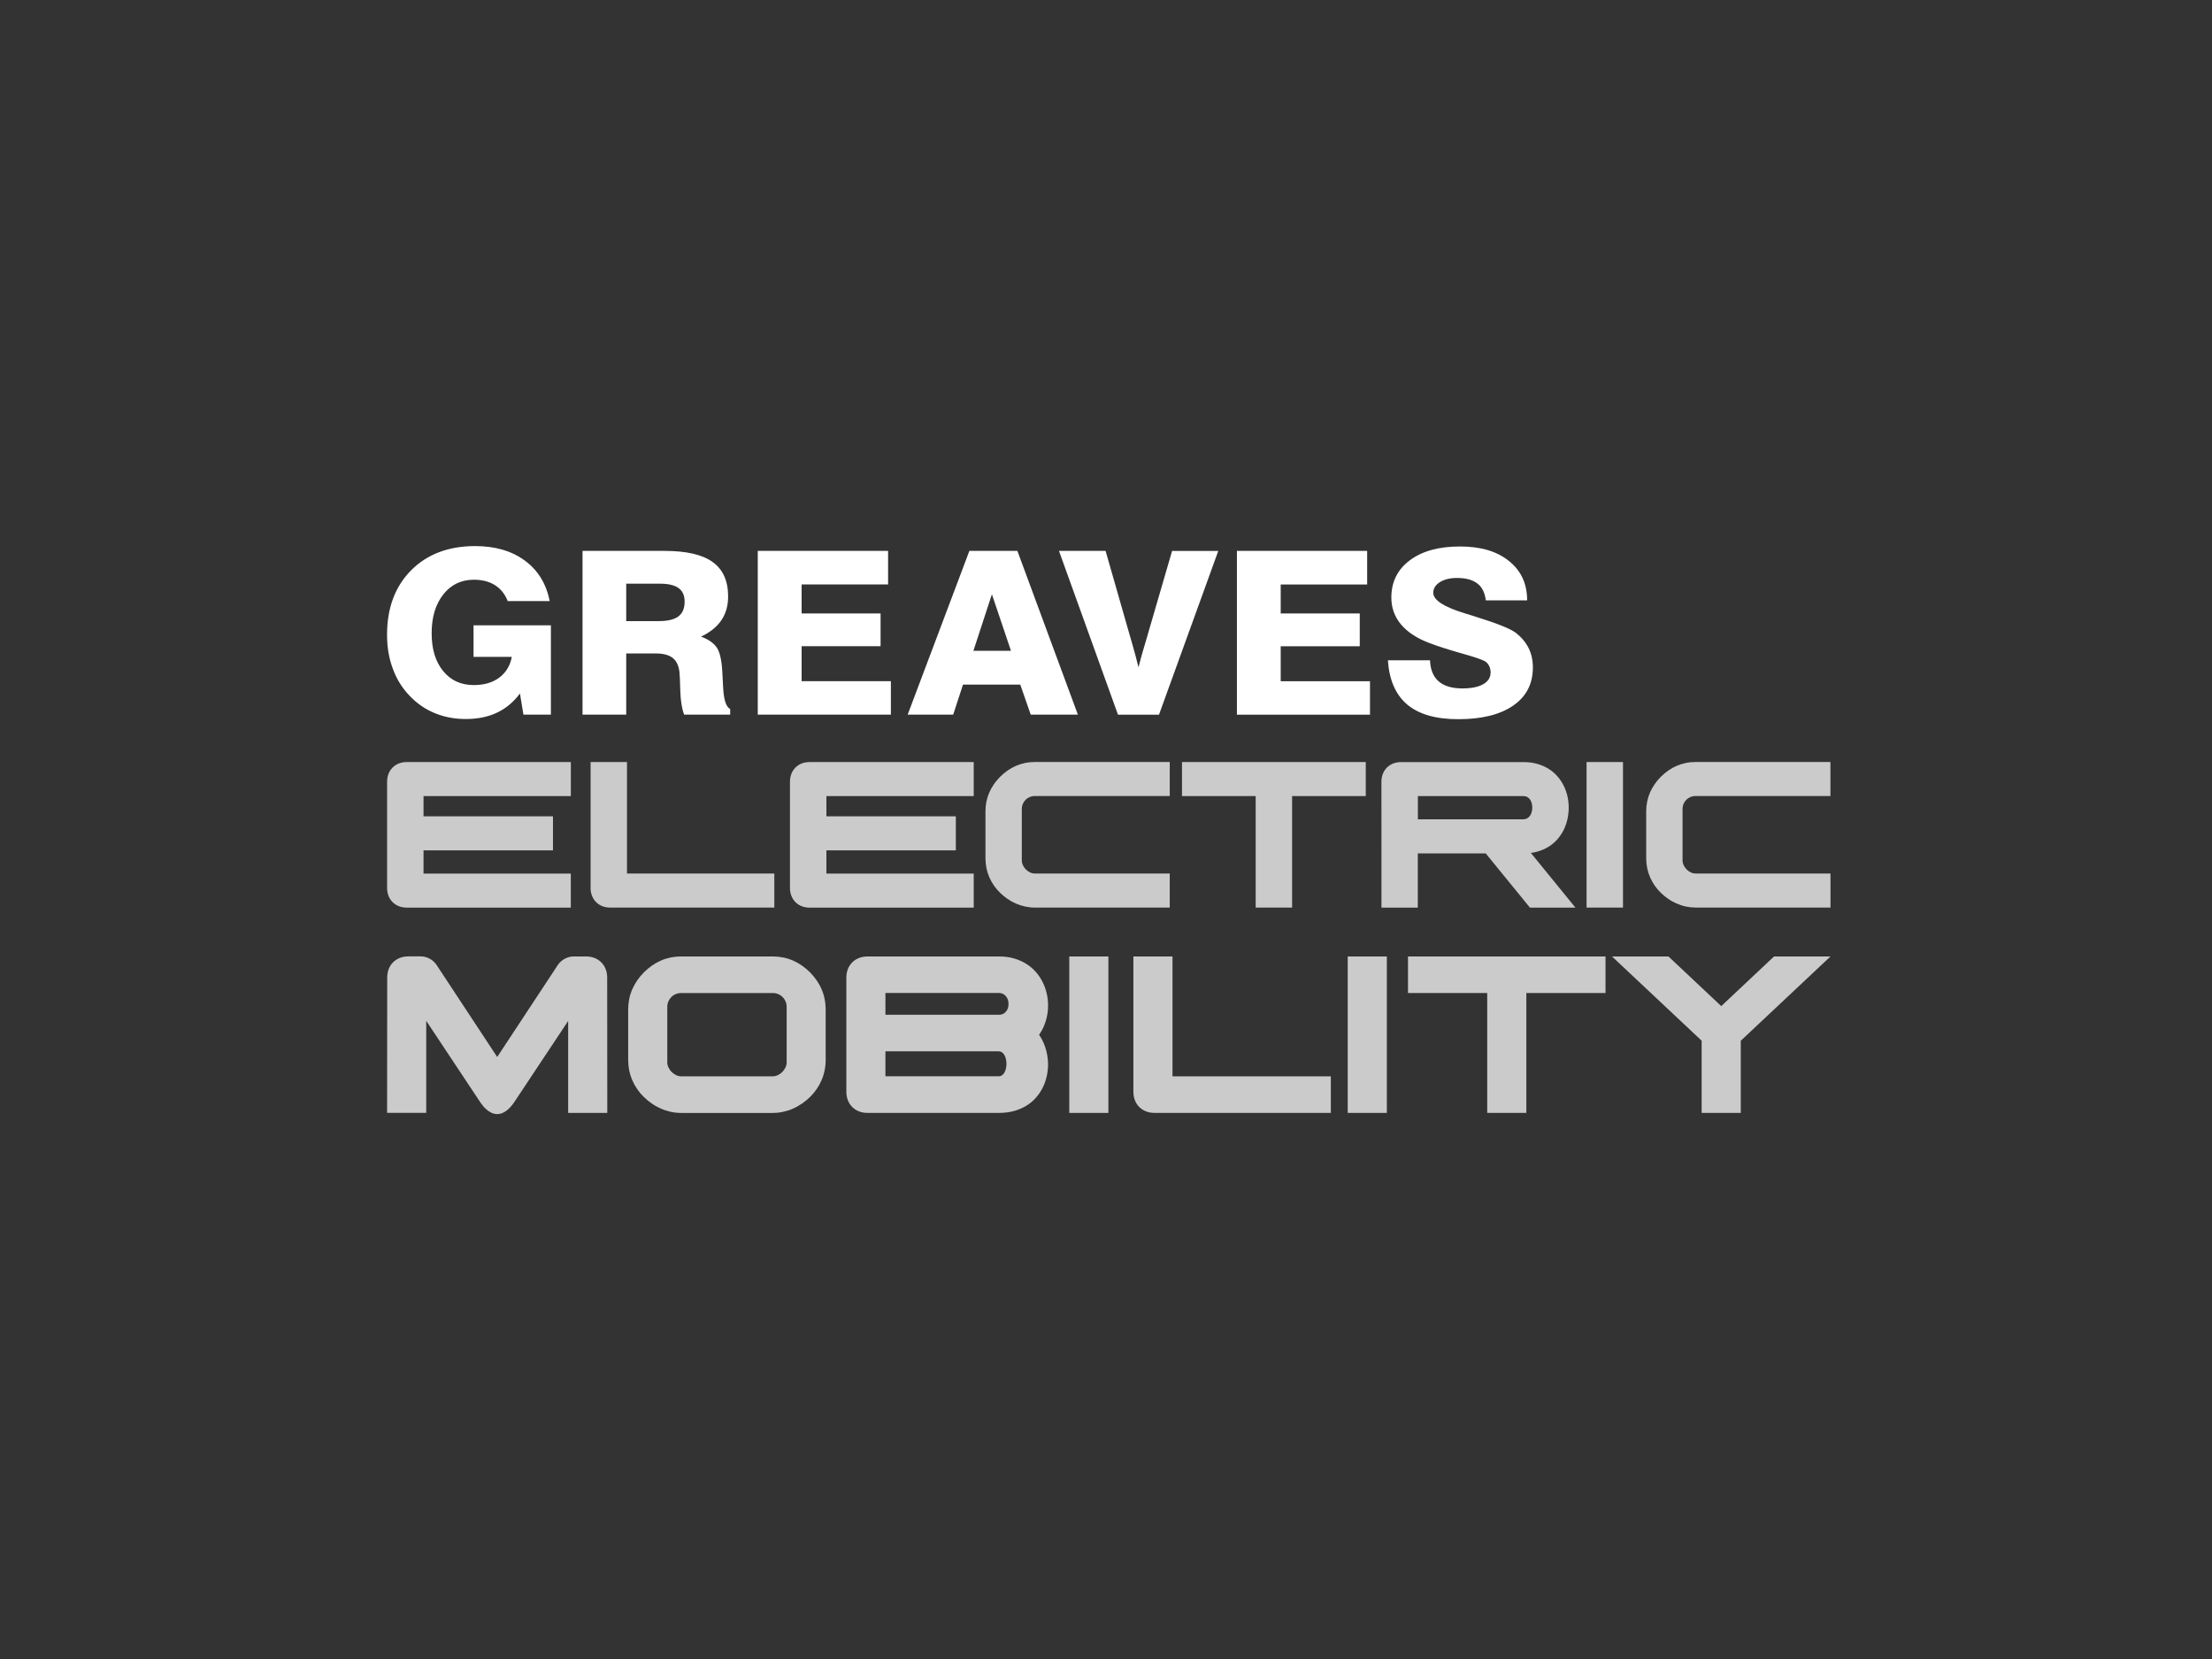 <svg width="320" height="240" viewBox="0 0 320 240" fill="none" xmlns="http://www.w3.org/2000/svg">
<rect x="0" y="0" width="320" height="240" fill="#333333" stroke="none"/>
<g clip-path="url(#clip0_146_781)">
<path fill-rule="evenodd" clip-rule="evenodd" d="M200.778 95.52H206.872C206.926 96.871 207.342 97.891 208.125 98.571C208.911 99.257 210.059 99.591 211.578 99.591C212.866 99.591 213.861 99.381 214.569 98.984C215.292 98.571 215.64 97.999 215.64 97.262C215.64 96.88 215.545 96.547 215.38 96.251C215.222 95.959 214.987 95.733 214.676 95.587C214.213 95.352 213.091 94.983 211.293 94.478C209.501 93.966 207.979 93.484 206.745 93.007C204.957 92.336 203.606 91.44 202.671 90.328C201.751 89.225 201.279 87.926 201.279 86.442C201.279 84.183 202.176 82.384 203.958 81.053C205.731 79.724 208.15 79.057 211.188 79.057C214.226 79.057 216.544 79.75 218.291 81.154C220.058 82.562 220.923 84.462 220.923 86.849H214.946C214.81 85.749 214.407 84.92 213.722 84.411C213.04 83.881 212.063 83.611 210.779 83.611C209.768 83.611 208.93 83.817 208.293 84.221C207.662 84.618 207.345 85.133 207.345 85.759C207.345 86.804 208.854 87.796 211.902 88.727C212.45 88.904 212.869 89.022 213.164 89.114C213.218 89.133 213.303 89.165 213.402 89.194C216.554 90.166 218.52 90.96 219.306 91.561C220.099 92.184 220.711 92.912 221.136 93.747C221.551 94.599 221.754 95.533 221.754 96.569C221.754 98.92 220.809 100.763 218.91 102.073C217.017 103.382 214.369 104.043 210.957 104.043C207.729 104.043 205.271 103.34 203.593 101.936C201.906 100.516 200.971 98.38 200.778 95.514V95.52ZM178.938 103.385V79.696H197.781V84.554H185.274V88.746H196.709V93.487H185.274V98.549H198.19V103.388H178.938V103.385ZM161.732 103.385L153.195 79.693H159.94L163.428 91.876C163.492 92.079 163.578 92.403 163.717 92.867C164.145 94.332 164.459 95.546 164.7 96.537C164.817 96.054 164.966 95.495 165.147 94.837C165.331 94.186 165.588 93.325 165.902 92.27L169.561 79.699H176.243L167.668 103.388H161.735L161.732 103.385ZM140.819 94.144L143.495 85.968L146.251 94.144H140.815H140.819ZM147.18 79.696H140.235L131.309 103.385H137.892L139.312 99.038H147.598L149.111 103.385H155.932L147.18 79.693V79.696ZM98.139 89.175C97.54 89.623 96.595 89.852 95.323 89.852H90.592V84.44H95.498C96.699 84.44 97.591 84.656 98.174 85.079C98.748 85.498 99.043 86.146 99.043 87.02C99.043 88.005 98.748 88.723 98.139 89.168V89.175ZM104.602 99.26C104.57 98.444 104.532 97.792 104.5 97.309C104.415 95.6 104.161 94.402 103.72 93.719C103.27 93.039 102.499 92.495 101.415 92.098C102.753 91.463 103.73 90.662 104.373 89.709C105.008 88.758 105.334 87.618 105.334 86.293C105.334 84.04 104.592 82.371 103.092 81.304C101.611 80.233 99.293 79.696 96.144 79.696H84.272V103.385H90.592V94.532H94.838C95.935 94.532 96.757 94.742 97.308 95.174C97.86 95.6 98.177 96.277 98.291 97.198C98.329 97.583 98.386 98.491 98.415 99.95C98.459 101.412 98.656 102.559 98.973 103.385H105.632V102.571C105.02 102.27 104.681 101.17 104.605 99.257L104.602 99.26ZM109.622 103.385V79.693H128.477V84.551H115.967V88.743H127.389V93.484H115.967V98.545H128.88V103.385H109.622ZM75.723 103.385L75.219 100.328C74.283 101.577 73.18 102.495 71.889 103.099C70.608 103.709 69.098 104.017 67.376 104.017C65.769 104.017 64.291 103.735 62.934 103.182C61.554 102.622 60.359 101.799 59.312 100.713C58.228 99.604 57.391 98.285 56.842 96.779C56.268 95.263 55.992 93.607 55.992 91.828C55.992 87.958 57.153 84.847 59.468 82.508C61.789 80.176 64.881 79 68.727 79C71.635 79 74.042 79.702 75.922 81.097C77.828 82.489 79.021 84.446 79.525 86.957H73.446C73.046 85.93 72.422 85.161 71.591 84.643C70.769 84.125 69.739 83.865 68.546 83.865C66.73 83.865 65.255 84.573 64.132 85.991C63.016 87.405 62.445 89.27 62.445 91.596C62.445 93.922 63 95.721 64.104 97.071C65.21 98.434 66.682 99.105 68.546 99.105C70.031 99.105 71.258 98.749 72.225 98.031C73.192 97.303 73.804 96.299 74.042 95.025H68.505V90.458H79.696V103.379H75.723V103.385Z" fill="white"/>
<path d="M150.41 158.088C150.571 157.847 150.717 157.596 150.847 157.335C150.977 157.075 151.091 156.808 151.187 156.535C151.282 156.264 151.361 155.982 151.428 155.692C151.491 155.406 151.539 155.117 151.57 154.834C151.602 154.545 151.618 154.256 151.618 153.964C151.618 153.551 151.58 153.134 151.513 152.728C151.447 152.321 151.345 151.911 151.218 151.517C151.088 151.117 150.923 150.729 150.724 150.36C150.603 150.132 150.464 149.909 150.318 149.693C150.47 149.48 150.609 149.261 150.733 149.035C150.933 148.673 151.101 148.289 151.231 147.891C151.361 147.497 151.459 147.091 151.523 146.69C151.589 146.284 151.621 145.867 151.621 145.454C151.621 145.162 151.605 144.873 151.57 144.58C151.539 144.291 151.488 144.002 151.421 143.713C151.355 143.427 151.272 143.144 151.174 142.868C151.076 142.594 150.961 142.324 150.831 142.064C150.698 141.8 150.549 141.546 150.387 141.304C150.226 141.063 150.042 140.828 149.842 140.602C149.642 140.373 149.423 140.16 149.192 139.966C148.957 139.769 148.71 139.588 148.447 139.423C148.184 139.258 147.901 139.112 147.606 138.981C147.311 138.854 147.004 138.743 146.68 138.648C146.034 138.46 145.317 138.368 144.546 138.368H125.485C125.266 138.368 125.057 138.387 124.857 138.422C124.651 138.457 124.457 138.511 124.267 138.587C124.08 138.66 123.906 138.749 123.741 138.854C123.579 138.959 123.427 139.083 123.287 139.223C123.151 139.359 123.027 139.515 122.92 139.677C122.815 139.839 122.726 140.017 122.653 140.205C122.58 140.392 122.526 140.589 122.488 140.796C122.453 140.996 122.438 141.206 122.438 141.425V157.945C122.438 158.161 122.457 158.374 122.491 158.575C122.529 158.781 122.583 158.978 122.656 159.162C122.729 159.353 122.818 159.528 122.923 159.69C123.03 159.855 123.154 160.011 123.291 160.144C123.427 160.281 123.579 160.405 123.744 160.513C123.909 160.621 124.086 160.71 124.27 160.78C124.457 160.853 124.654 160.907 124.86 160.942C125.06 160.977 125.269 160.996 125.488 160.996H144.549C144.936 160.996 145.311 160.974 145.669 160.926C146.03 160.882 146.379 160.812 146.706 160.719C147.032 160.627 147.343 160.519 147.638 160.392C147.936 160.265 148.218 160.119 148.482 159.957C148.748 159.792 148.998 159.614 149.23 159.42C149.461 159.223 149.677 159.013 149.877 158.784C150.07 158.562 150.251 158.33 150.413 158.088H150.41ZM144.933 146.744C144.8 146.782 144.645 146.801 144.473 146.801H128.092V143.652H144.473C144.638 143.652 144.79 143.671 144.917 143.71C145.035 143.745 145.142 143.795 145.238 143.862C145.349 143.942 145.444 144.031 145.523 144.123C145.602 144.218 145.672 144.323 145.726 144.437C145.84 144.676 145.897 144.939 145.897 145.225C145.897 145.372 145.881 145.511 145.856 145.645C145.827 145.775 145.786 145.902 145.732 146.02C145.628 146.249 145.472 146.436 145.257 146.589C145.165 146.655 145.057 146.706 144.936 146.741L144.933 146.744ZM128.095 152.092H144.477C144.648 152.092 144.79 152.13 144.911 152.207C144.981 152.251 145.047 152.302 145.104 152.362C145.165 152.423 145.219 152.489 145.266 152.566C145.32 152.648 145.364 152.74 145.406 152.836C145.447 152.937 145.482 153.045 145.51 153.157C145.571 153.398 145.599 153.646 145.599 153.897C145.599 154.024 145.593 154.148 145.577 154.272C145.561 154.396 145.539 154.517 145.51 154.637C145.482 154.752 145.447 154.86 145.406 154.958C145.364 155.054 145.317 155.146 145.266 155.229C145.219 155.305 145.165 155.372 145.104 155.432C145.047 155.489 144.981 155.543 144.908 155.588C144.787 155.664 144.648 155.702 144.473 155.702H128.092V152.089L128.095 152.092Z" fill="#CBCBCB"/>
<path d="M118.86 143.103C118.666 142.658 118.425 142.226 118.14 141.816C117.861 141.412 117.534 141.022 117.17 140.653C116.808 140.291 116.418 139.963 116.009 139.681C115.6 139.398 115.169 139.156 114.722 138.959C114.271 138.762 113.796 138.613 113.304 138.514C112.816 138.416 112.302 138.365 111.782 138.365H98.549C98.026 138.365 97.515 138.416 97.027 138.514C96.539 138.613 96.06 138.762 95.609 138.959C95.162 139.153 94.731 139.398 94.322 139.681C93.919 139.96 93.529 140.288 93.161 140.656C92.797 141.022 92.47 141.412 92.191 141.819C91.909 142.226 91.668 142.661 91.471 143.106C91.275 143.557 91.122 144.034 91.024 144.527C90.926 145.016 90.875 145.531 90.875 146.055V153.313C90.875 153.837 90.926 154.355 91.024 154.851C91.126 155.346 91.278 155.829 91.478 156.29C91.674 156.744 91.918 157.18 92.201 157.587C92.48 157.99 92.806 158.371 93.165 158.718C93.339 158.886 93.52 159.048 93.704 159.201C93.888 159.35 94.084 159.496 94.287 159.639C94.49 159.782 94.703 159.913 94.918 160.033C95.137 160.154 95.359 160.265 95.581 160.367C95.809 160.469 96.041 160.558 96.282 160.637C96.516 160.713 96.757 160.78 97.008 160.837C97.258 160.894 97.512 160.936 97.769 160.961C98.026 160.99 98.286 161.003 98.549 161.003H111.782C112.042 161.003 112.302 160.987 112.559 160.961C112.816 160.933 113.069 160.891 113.317 160.837C113.567 160.78 113.808 160.713 114.043 160.637C114.281 160.558 114.515 160.469 114.741 160.367C114.966 160.268 115.188 160.157 115.403 160.033C115.619 159.913 115.828 159.782 116.031 159.642C116.237 159.499 116.431 159.353 116.615 159.204C116.802 159.048 116.983 158.889 117.157 158.721C117.518 158.371 117.842 157.99 118.121 157.587C118.4 157.183 118.644 156.748 118.841 156.293C119.041 155.836 119.193 155.353 119.294 154.854C119.396 154.358 119.446 153.84 119.446 153.316V146.058C119.446 145.534 119.396 145.019 119.297 144.53C119.199 144.037 119.05 143.561 118.853 143.109L118.86 143.103ZM98.14 143.694C98.273 143.669 98.409 143.656 98.552 143.656H111.785C111.928 143.656 112.064 143.669 112.197 143.694C112.327 143.719 112.454 143.758 112.575 143.812C112.698 143.862 112.813 143.926 112.924 143.999C113.028 144.069 113.126 144.152 113.218 144.244C113.31 144.336 113.393 144.434 113.463 144.539C113.536 144.647 113.599 144.765 113.65 144.889C113.7 145.006 113.739 145.133 113.764 145.267C113.789 145.4 113.802 145.537 113.802 145.68V153.688C113.802 153.935 113.748 154.177 113.637 154.409C113.577 154.536 113.507 154.654 113.431 154.765C113.355 154.873 113.266 154.978 113.171 155.076C113.076 155.175 112.971 155.261 112.86 155.337C112.749 155.413 112.632 155.483 112.505 155.543C112.388 155.597 112.267 155.642 112.15 155.667C112.032 155.693 111.909 155.709 111.785 155.709H98.552C98.428 155.709 98.305 155.696 98.188 155.667C98.067 155.639 97.947 155.597 97.829 155.543C97.706 155.486 97.585 155.416 97.474 155.337C97.366 155.261 97.262 155.172 97.163 155.073C97.065 154.975 96.979 154.873 96.903 154.762C96.827 154.65 96.757 154.533 96.697 154.406C96.643 154.291 96.602 154.171 96.573 154.05C96.548 153.932 96.532 153.808 96.532 153.684V145.677C96.532 145.534 96.545 145.397 96.57 145.267C96.596 145.133 96.637 145.006 96.684 144.889C96.738 144.765 96.799 144.647 96.871 144.539C96.941 144.434 97.024 144.336 97.116 144.241C97.208 144.145 97.306 144.066 97.411 143.996C97.518 143.923 97.636 143.859 97.759 143.808C97.88 143.758 98.007 143.719 98.137 143.694H98.14Z" fill="#CBCBCB"/>
<path d="M246.17 160.996H251.83V150.561L264.803 138.368H261.397C259.872 138.368 258.343 138.371 256.815 138.368H256.641L249.005 145.549L241.369 138.368H233.203L246.17 150.554V160.999V160.996Z" fill="#CBCBCB"/>
<path d="M215.148 160.996H220.808V143.656H232.262V138.368H203.688V143.656H215.148V160.996Z" fill="#CBCBCB"/>
<path d="M200.629 138.368H194.969V160.999H200.629V138.368Z" fill="#CBCBCB"/>
<path d="M164.177 159.162C164.25 159.35 164.338 159.525 164.443 159.69C164.551 159.855 164.674 160.008 164.811 160.144C164.95 160.281 165.103 160.405 165.264 160.51C165.426 160.615 165.604 160.707 165.791 160.78C165.978 160.853 166.174 160.907 166.38 160.942C166.58 160.977 166.79 160.996 167.008 160.996H192.526V155.708H169.621V138.368H163.961V157.945C163.961 158.165 163.98 158.374 164.015 158.575C164.05 158.781 164.107 158.978 164.18 159.166L164.177 159.162Z" fill="#CBCBCB"/>
<path d="M160.348 138.368H154.688V160.999H160.348V138.368Z" fill="#CBCBCB"/>
<path d="M82.193 160.996H87.853L87.838 141.422C87.838 141.203 87.819 140.993 87.784 140.793C87.749 140.586 87.692 140.389 87.619 140.202C87.546 140.011 87.454 139.833 87.353 139.674C87.245 139.509 87.121 139.353 86.985 139.216C86.845 139.077 86.693 138.953 86.531 138.851C86.373 138.746 86.195 138.657 86.005 138.584C85.818 138.511 85.621 138.457 85.418 138.419C85.218 138.384 85.009 138.365 84.79 138.365H82.986C82.878 138.365 82.764 138.371 82.65 138.387C82.536 138.403 82.425 138.425 82.317 138.454C82.212 138.482 82.108 138.517 82.003 138.559C81.895 138.6 81.794 138.648 81.702 138.699C81.603 138.749 81.511 138.81 81.416 138.873C81.327 138.937 81.239 139.004 81.156 139.077C81.067 139.153 80.988 139.236 80.915 139.315C80.842 139.398 80.772 139.487 80.709 139.582L71.928 152.909L63.145 139.576C63.081 139.483 63.014 139.394 62.938 139.309C62.865 139.226 62.786 139.147 62.704 139.073C62.621 139 62.532 138.93 62.444 138.867C62.352 138.803 62.257 138.743 62.161 138.692C61.968 138.587 61.759 138.505 61.543 138.444C61.435 138.416 61.324 138.393 61.21 138.378C61.096 138.362 60.982 138.355 60.874 138.355H59.063C58.844 138.355 58.635 138.374 58.435 138.409C58.232 138.444 58.036 138.498 57.846 138.575C57.658 138.648 57.484 138.737 57.319 138.842C57.157 138.946 57.005 139.07 56.866 139.21C56.726 139.35 56.606 139.502 56.498 139.665C56.393 139.827 56.304 140.001 56.231 140.192C56.159 140.379 56.105 140.577 56.07 140.78C56.035 140.98 56.016 141.193 56.016 141.412L56 160.986H61.66V147.679L69.398 159.337C69.452 159.42 69.515 159.512 69.588 159.61C69.658 159.709 69.731 159.804 69.801 159.896C69.883 160.001 69.969 160.103 70.064 160.205C70.156 160.303 70.254 160.395 70.352 160.484C70.457 160.576 70.565 160.659 70.679 160.739C70.79 160.815 70.91 160.885 71.031 160.948C71.171 161.021 71.316 161.075 71.465 161.113C71.614 161.152 71.77 161.168 71.922 161.168C72.074 161.168 72.23 161.148 72.385 161.113C72.531 161.079 72.677 161.021 72.819 160.951C72.943 160.888 73.064 160.818 73.175 160.739C73.286 160.662 73.393 160.576 73.501 160.484C73.6 160.399 73.695 160.303 73.787 160.208C73.882 160.109 73.967 160.008 74.05 159.903C74.132 159.798 74.205 159.703 74.272 159.614C74.338 159.518 74.402 159.426 74.459 159.344L82.193 147.698V160.99V160.996Z" fill="#CBCBCB"/>
<path d="M222.416 123.193C222.717 123.108 223.002 123.006 223.272 122.888C223.545 122.768 223.805 122.631 224.049 122.479C224.293 122.326 224.518 122.158 224.734 121.976C224.946 121.795 225.146 121.598 225.327 121.385C225.508 121.176 225.676 120.96 225.821 120.734C225.974 120.505 226.107 120.27 226.227 120.022C226.345 119.781 226.449 119.53 226.538 119.269C226.627 119.009 226.703 118.745 226.76 118.478C226.817 118.211 226.865 117.941 226.893 117.668C226.922 117.394 226.938 117.121 226.938 116.854C226.941 116.314 226.884 115.774 226.77 115.246C226.709 114.979 226.636 114.716 226.548 114.465C226.459 114.207 226.354 113.956 226.237 113.715C226.116 113.47 225.983 113.232 225.834 113.003C225.685 112.774 225.52 112.555 225.339 112.345C225.156 112.132 224.959 111.932 224.743 111.748C224.531 111.563 224.299 111.395 224.055 111.239C223.811 111.084 223.551 110.947 223.278 110.826C223.009 110.705 222.723 110.604 222.422 110.515C222.121 110.426 221.801 110.359 221.468 110.315C221.138 110.27 220.792 110.248 220.437 110.248H202.685C202.482 110.248 202.286 110.264 202.099 110.299C201.908 110.334 201.728 110.381 201.55 110.451C201.376 110.521 201.211 110.604 201.062 110.699C200.909 110.798 200.767 110.912 200.637 111.042C200.51 111.169 200.396 111.312 200.294 111.468C200.199 111.617 200.117 111.779 200.047 111.957C199.98 112.132 199.93 112.313 199.895 112.507C199.863 112.695 199.844 112.888 199.844 113.092L199.85 131.306H205.108V123.457H214.932L221.331 131.306H227.914L221.464 123.39C221.794 123.349 222.111 123.282 222.409 123.2L222.416 123.193ZM220.358 118.529H205.117V115.164H220.358C220.475 115.164 220.583 115.176 220.678 115.199C220.767 115.218 220.846 115.249 220.919 115.288C221.001 115.332 221.078 115.386 221.144 115.443C221.211 115.5 221.268 115.564 221.322 115.634C221.379 115.71 221.426 115.793 221.471 115.882C221.515 115.971 221.55 116.069 221.579 116.171C221.61 116.282 221.632 116.39 221.648 116.498C221.664 116.609 221.671 116.724 221.671 116.838C221.671 116.953 221.661 117.064 221.645 117.178C221.629 117.293 221.604 117.401 221.572 117.512C221.544 117.614 221.506 117.712 221.461 117.801C221.417 117.89 221.366 117.973 221.309 118.049C221.255 118.122 221.195 118.186 221.125 118.246C221.058 118.303 220.982 118.357 220.9 118.402C220.751 118.484 220.57 118.526 220.358 118.526V118.529Z" fill="#CBCBCB"/>
<path d="M243.866 110.381C243.409 110.474 242.965 110.613 242.547 110.794C242.128 110.976 241.725 111.201 241.351 111.465C240.974 111.726 240.612 112.031 240.27 112.371C239.931 112.711 239.626 113.073 239.366 113.451C239.103 113.832 238.878 114.236 238.697 114.649C238.513 115.072 238.374 115.516 238.285 115.968C238.193 116.425 238.148 116.902 238.148 117.391V124.144C238.148 124.633 238.196 125.113 238.288 125.574C238.38 126.031 238.523 126.482 238.71 126.911C238.894 127.337 239.122 127.741 239.382 128.116C239.642 128.491 239.943 128.847 240.279 129.171C240.441 129.33 240.609 129.479 240.78 129.619C240.952 129.759 241.132 129.895 241.323 130.025C241.513 130.156 241.706 130.28 241.909 130.391C242.112 130.505 242.318 130.607 242.528 130.699C242.74 130.791 242.956 130.877 243.178 130.95C243.397 131.023 243.622 131.084 243.853 131.134C244.085 131.185 244.323 131.223 244.56 131.252C244.801 131.277 245.042 131.29 245.287 131.29H264.808V126.368H245.287C245.172 126.368 245.058 126.355 244.947 126.33C244.836 126.304 244.725 126.266 244.614 126.212C244.497 126.158 244.389 126.095 244.284 126.022C244.183 125.949 244.085 125.869 243.996 125.777C243.907 125.688 243.825 125.59 243.752 125.488C243.679 125.386 243.615 125.275 243.561 125.157C243.511 125.046 243.469 124.935 243.444 124.827C243.419 124.716 243.406 124.601 243.406 124.487V117.035C243.406 116.902 243.419 116.775 243.441 116.654C243.466 116.53 243.501 116.413 243.549 116.304C243.6 116.187 243.657 116.079 243.723 115.977C243.79 115.879 243.863 115.787 243.948 115.701C244.034 115.615 244.126 115.539 244.224 115.475C244.326 115.408 244.434 115.348 244.548 115.3C244.659 115.253 244.776 115.218 244.896 115.192C245.02 115.167 245.147 115.157 245.28 115.157H264.801V110.235H245.28C244.795 110.235 244.319 110.283 243.863 110.372L243.866 110.381Z" fill="#CBCBCB"/>
<path d="M234.791 110.241H229.523V131.296H234.791V110.241Z" fill="#CBCBCB"/>
<path d="M170.992 115.163H181.653V131.296H186.921V115.163H197.579V110.241H170.992V115.163Z" fill="#CBCBCB"/>
<path d="M148.286 110.381C147.83 110.474 147.386 110.613 146.967 110.794C146.555 110.976 146.149 111.201 145.768 111.465C145.388 111.729 145.023 112.034 144.687 112.371C144.348 112.707 144.047 113.073 143.783 113.451C143.52 113.832 143.295 114.236 143.114 114.649C142.93 115.068 142.791 115.513 142.699 115.971C142.607 116.428 142.562 116.905 142.562 117.394V124.147C142.562 124.636 142.61 125.119 142.702 125.577C142.794 126.038 142.937 126.489 143.124 126.915C143.308 127.337 143.533 127.741 143.796 128.119C144.056 128.494 144.357 128.85 144.693 129.174C144.855 129.333 145.023 129.482 145.195 129.622C145.366 129.762 145.546 129.898 145.737 130.029C145.927 130.159 146.124 130.283 146.323 130.394C146.526 130.508 146.732 130.61 146.942 130.702C147.154 130.794 147.37 130.88 147.592 130.953C147.811 131.026 148.036 131.087 148.267 131.138C148.499 131.188 148.737 131.227 148.974 131.255C149.215 131.281 149.456 131.293 149.701 131.293H169.222V126.371H149.701C149.586 126.371 149.472 126.358 149.361 126.333C149.25 126.308 149.139 126.27 149.028 126.216C148.911 126.161 148.803 126.098 148.699 126.025C148.597 125.952 148.499 125.872 148.41 125.78C148.321 125.688 148.239 125.593 148.166 125.491C148.093 125.386 148.029 125.278 147.976 125.161C147.925 125.049 147.884 124.938 147.858 124.827C147.833 124.719 147.82 124.604 147.82 124.487V117.035C147.82 116.902 147.833 116.775 147.858 116.651C147.88 116.53 147.918 116.413 147.966 116.301C148.017 116.184 148.074 116.076 148.14 115.977C148.207 115.879 148.283 115.787 148.369 115.701C148.454 115.615 148.546 115.539 148.645 115.475C148.746 115.408 148.854 115.348 148.968 115.3C149.079 115.253 149.196 115.218 149.317 115.192C149.441 115.167 149.567 115.157 149.701 115.157H169.222V110.235H149.701C149.215 110.235 148.74 110.283 148.286 110.372V110.381Z" fill="#CBCBCB"/>
<path d="M116.533 110.293C116.342 110.328 116.159 110.375 115.984 110.445C115.81 110.515 115.648 110.598 115.496 110.693C115.347 110.792 115.204 110.906 115.074 111.036C114.947 111.163 114.833 111.306 114.732 111.462C114.636 111.611 114.551 111.773 114.484 111.951C114.418 112.126 114.367 112.307 114.332 112.501C114.3 112.689 114.281 112.882 114.281 113.086V128.459C114.281 128.663 114.297 128.86 114.332 129.044C114.367 129.238 114.418 129.422 114.484 129.594C114.551 129.768 114.636 129.934 114.735 130.086C114.836 130.242 114.95 130.385 115.077 130.509C115.204 130.636 115.347 130.753 115.499 130.852C115.651 130.95 115.816 131.033 115.99 131.1C116.165 131.17 116.349 131.22 116.539 131.252C116.726 131.284 116.92 131.303 117.123 131.303H140.864V126.381H119.552V123.019H138.277V118.097H119.552V115.167H140.864V110.245H117.123C116.92 110.245 116.723 110.261 116.539 110.296L116.533 110.293Z" fill="#CBCBCB"/>
<path d="M58.255 110.293C58.064 110.328 57.88 110.376 57.706 110.445C57.532 110.515 57.367 110.598 57.218 110.693C57.069 110.789 56.926 110.903 56.793 111.036C56.666 111.164 56.549 111.307 56.45 111.459C56.352 111.612 56.27 111.774 56.203 111.948C56.133 112.123 56.082 112.308 56.051 112.498C56.019 112.686 56 112.879 56 113.083V128.456C56 128.66 56.016 128.857 56.051 129.041C56.082 129.232 56.133 129.416 56.203 129.591C56.273 129.765 56.355 129.931 56.45 130.08C56.549 130.233 56.663 130.375 56.793 130.506C56.923 130.636 57.066 130.75 57.215 130.846C57.367 130.944 57.532 131.027 57.703 131.097C57.877 131.164 58.061 131.218 58.252 131.249C58.439 131.281 58.632 131.3 58.835 131.3H82.577V126.378H61.27V123.016H79.996V118.094H61.27V115.164H82.583V110.242H58.838C58.635 110.242 58.439 110.258 58.255 110.293Z" fill="#CBCBCB"/>
<path d="M90.705 110.241H85.438V128.455C85.438 128.659 85.453 128.856 85.488 129.04C85.52 129.231 85.571 129.415 85.64 129.59C85.71 129.765 85.793 129.93 85.888 130.079C85.989 130.235 86.103 130.378 86.23 130.502C86.357 130.629 86.5 130.747 86.652 130.845C86.804 130.944 86.969 131.026 87.144 131.093C87.318 131.163 87.502 131.214 87.692 131.245C87.879 131.277 88.073 131.296 88.276 131.296H112.018V126.374H90.705V110.238V110.241Z" fill="#CBCBCB"/>
</g>
<defs>
<clipPath id="clip0_146_781">
<rect width="208.8" height="82.18" fill="white" transform="translate(56 79)"/>
</clipPath>
</defs>
</svg>
